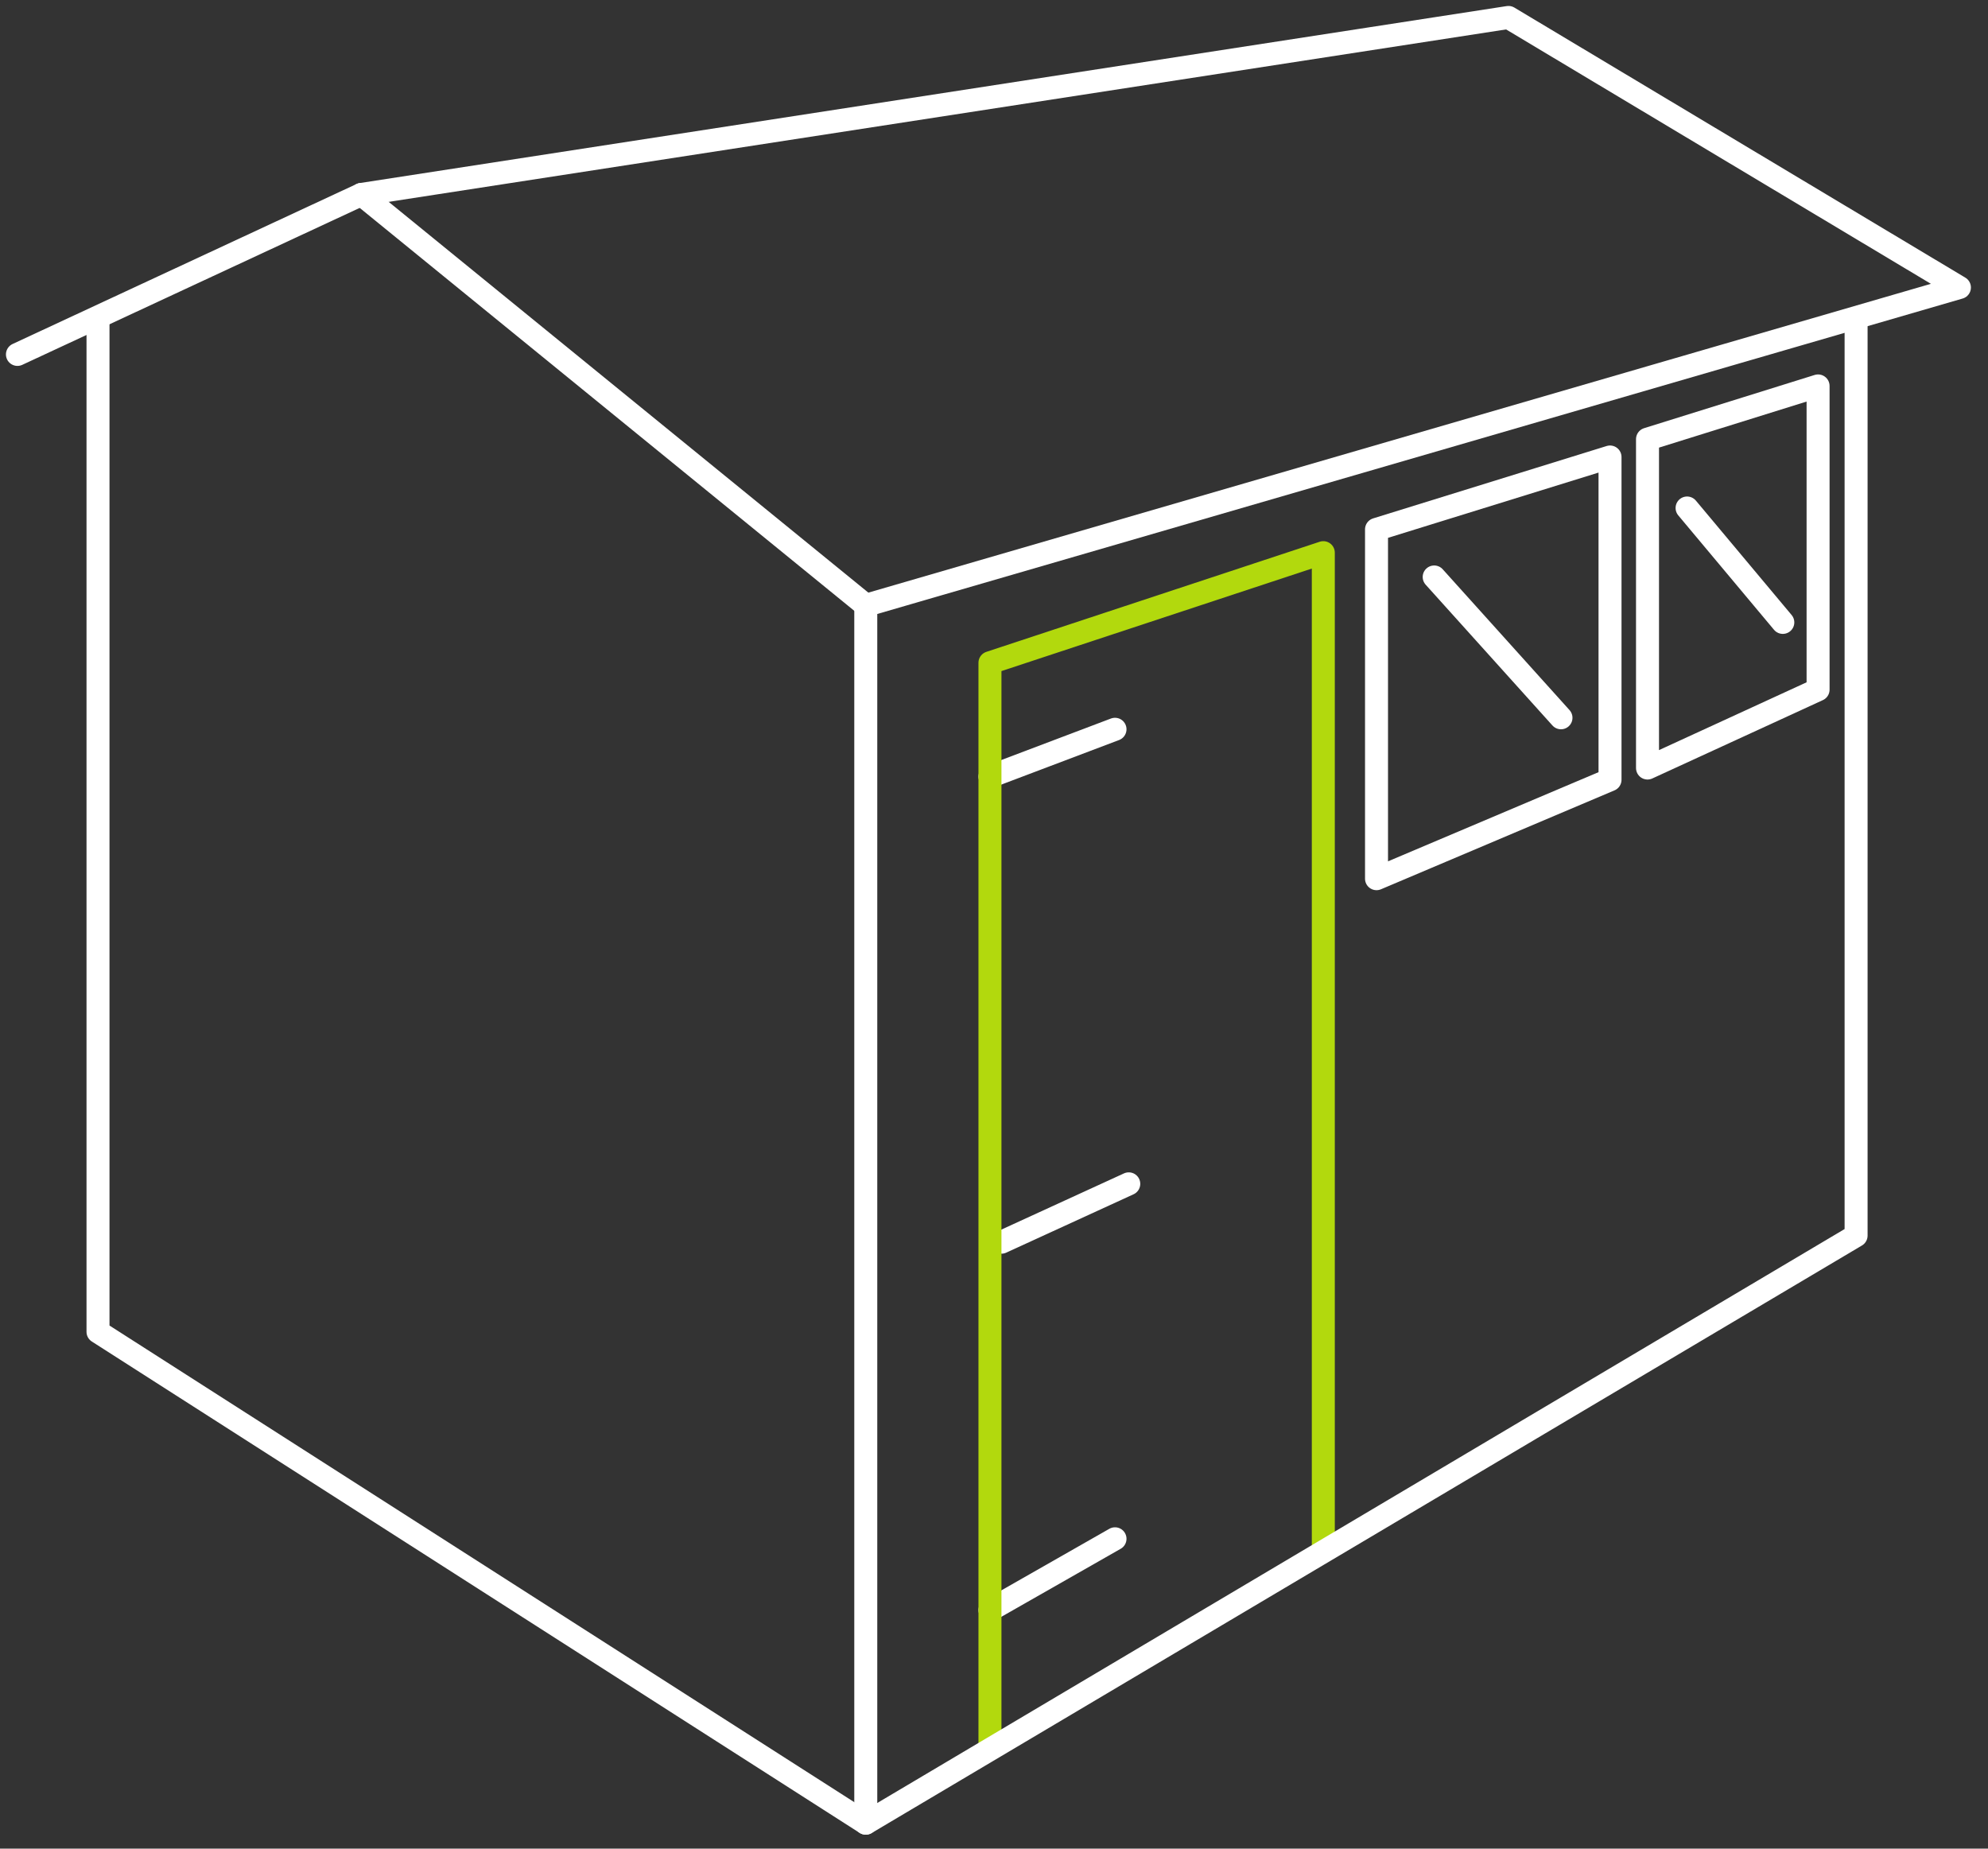 <?xml version="1.0" encoding="UTF-8"?>
<svg width="114px" height="106px" viewBox="0 0 114 106" version="1.1" xmlns="http://www.w3.org/2000/svg" xmlns:xlink="http://www.w3.org/1999/xlink">
    <rect x="0" y="0" width="114" height="106" fill="#333333" stroke="none"/>
    <title>FF121ABE-AED6-4E59-B73A-01ECAA5FF6B9</title>
    <g id="Page-1" stroke="none" stroke-width="1" fill="none" fill-rule="evenodd" stroke-linecap="round" stroke-linejoin="round">
        <g id="Artboard-Copy-4" transform="translate(-1277, -234)" stroke-width="1.318">
            <g id="Group" transform="translate(1278, 235)">
                <line x1="55.768" y1="91.321" x2="62.939" y2="87.233" id="Path-95" stroke="#FFFFFF"></line>
                <line x1="56.427" y1="70.227" x2="63.728" y2="66.88" id="Path-95-Copy" stroke="#FFFFFF"></line>
                <line x1="55.768" y1="43.53" x2="62.939" y2="40.816" id="Path-95-Copy-2" stroke="#FFFFFF"></line>
                <polyline id="Path-55" stroke="#B2D90D" points="74.884 87.656 74.884 30.689 55.768 37.003 55.768 99.068"></polyline>
                <polyline id="Path-51" stroke="#FFFFFF" points="4.62 17.268 4.62 75.366 48.647 103.539 105.436 69.848 105.436 17.268"></polyline>
                <polyline id="Path-52" stroke="#FFFFFF" points="48.647 103.539 48.647 33.71 111.361 15.485 85.501 0 19.723 10.149 1.24585359e-14 19.322"></polyline>
                <line x1="19.723" y1="10.149" x2="48.647" y2="33.71" id="Path-53" stroke="#FFFFFF"></line>
                <polygon id="Path-57" stroke="#FFFFFF" points="77.935 29.354 77.935 49.383 91.325 43.712 91.325 25.204"></polygon>
                <polygon id="Path-58" stroke="#FFFFFF" points="93.475 24.181 93.475 43.038 103.256 38.545 103.256 21.129"></polygon>
                <line x1="81.242" y1="32.083" x2="88.513" y2="40.157" id="Path-59" stroke="#FFFFFF"></line>
                <line x1="95.744" y1="28.128" x2="101.234" y2="34.688" id="Path-59-Copy" stroke="#FFFFFF"></line>
            </g>
        </g>
    </g>
</svg>